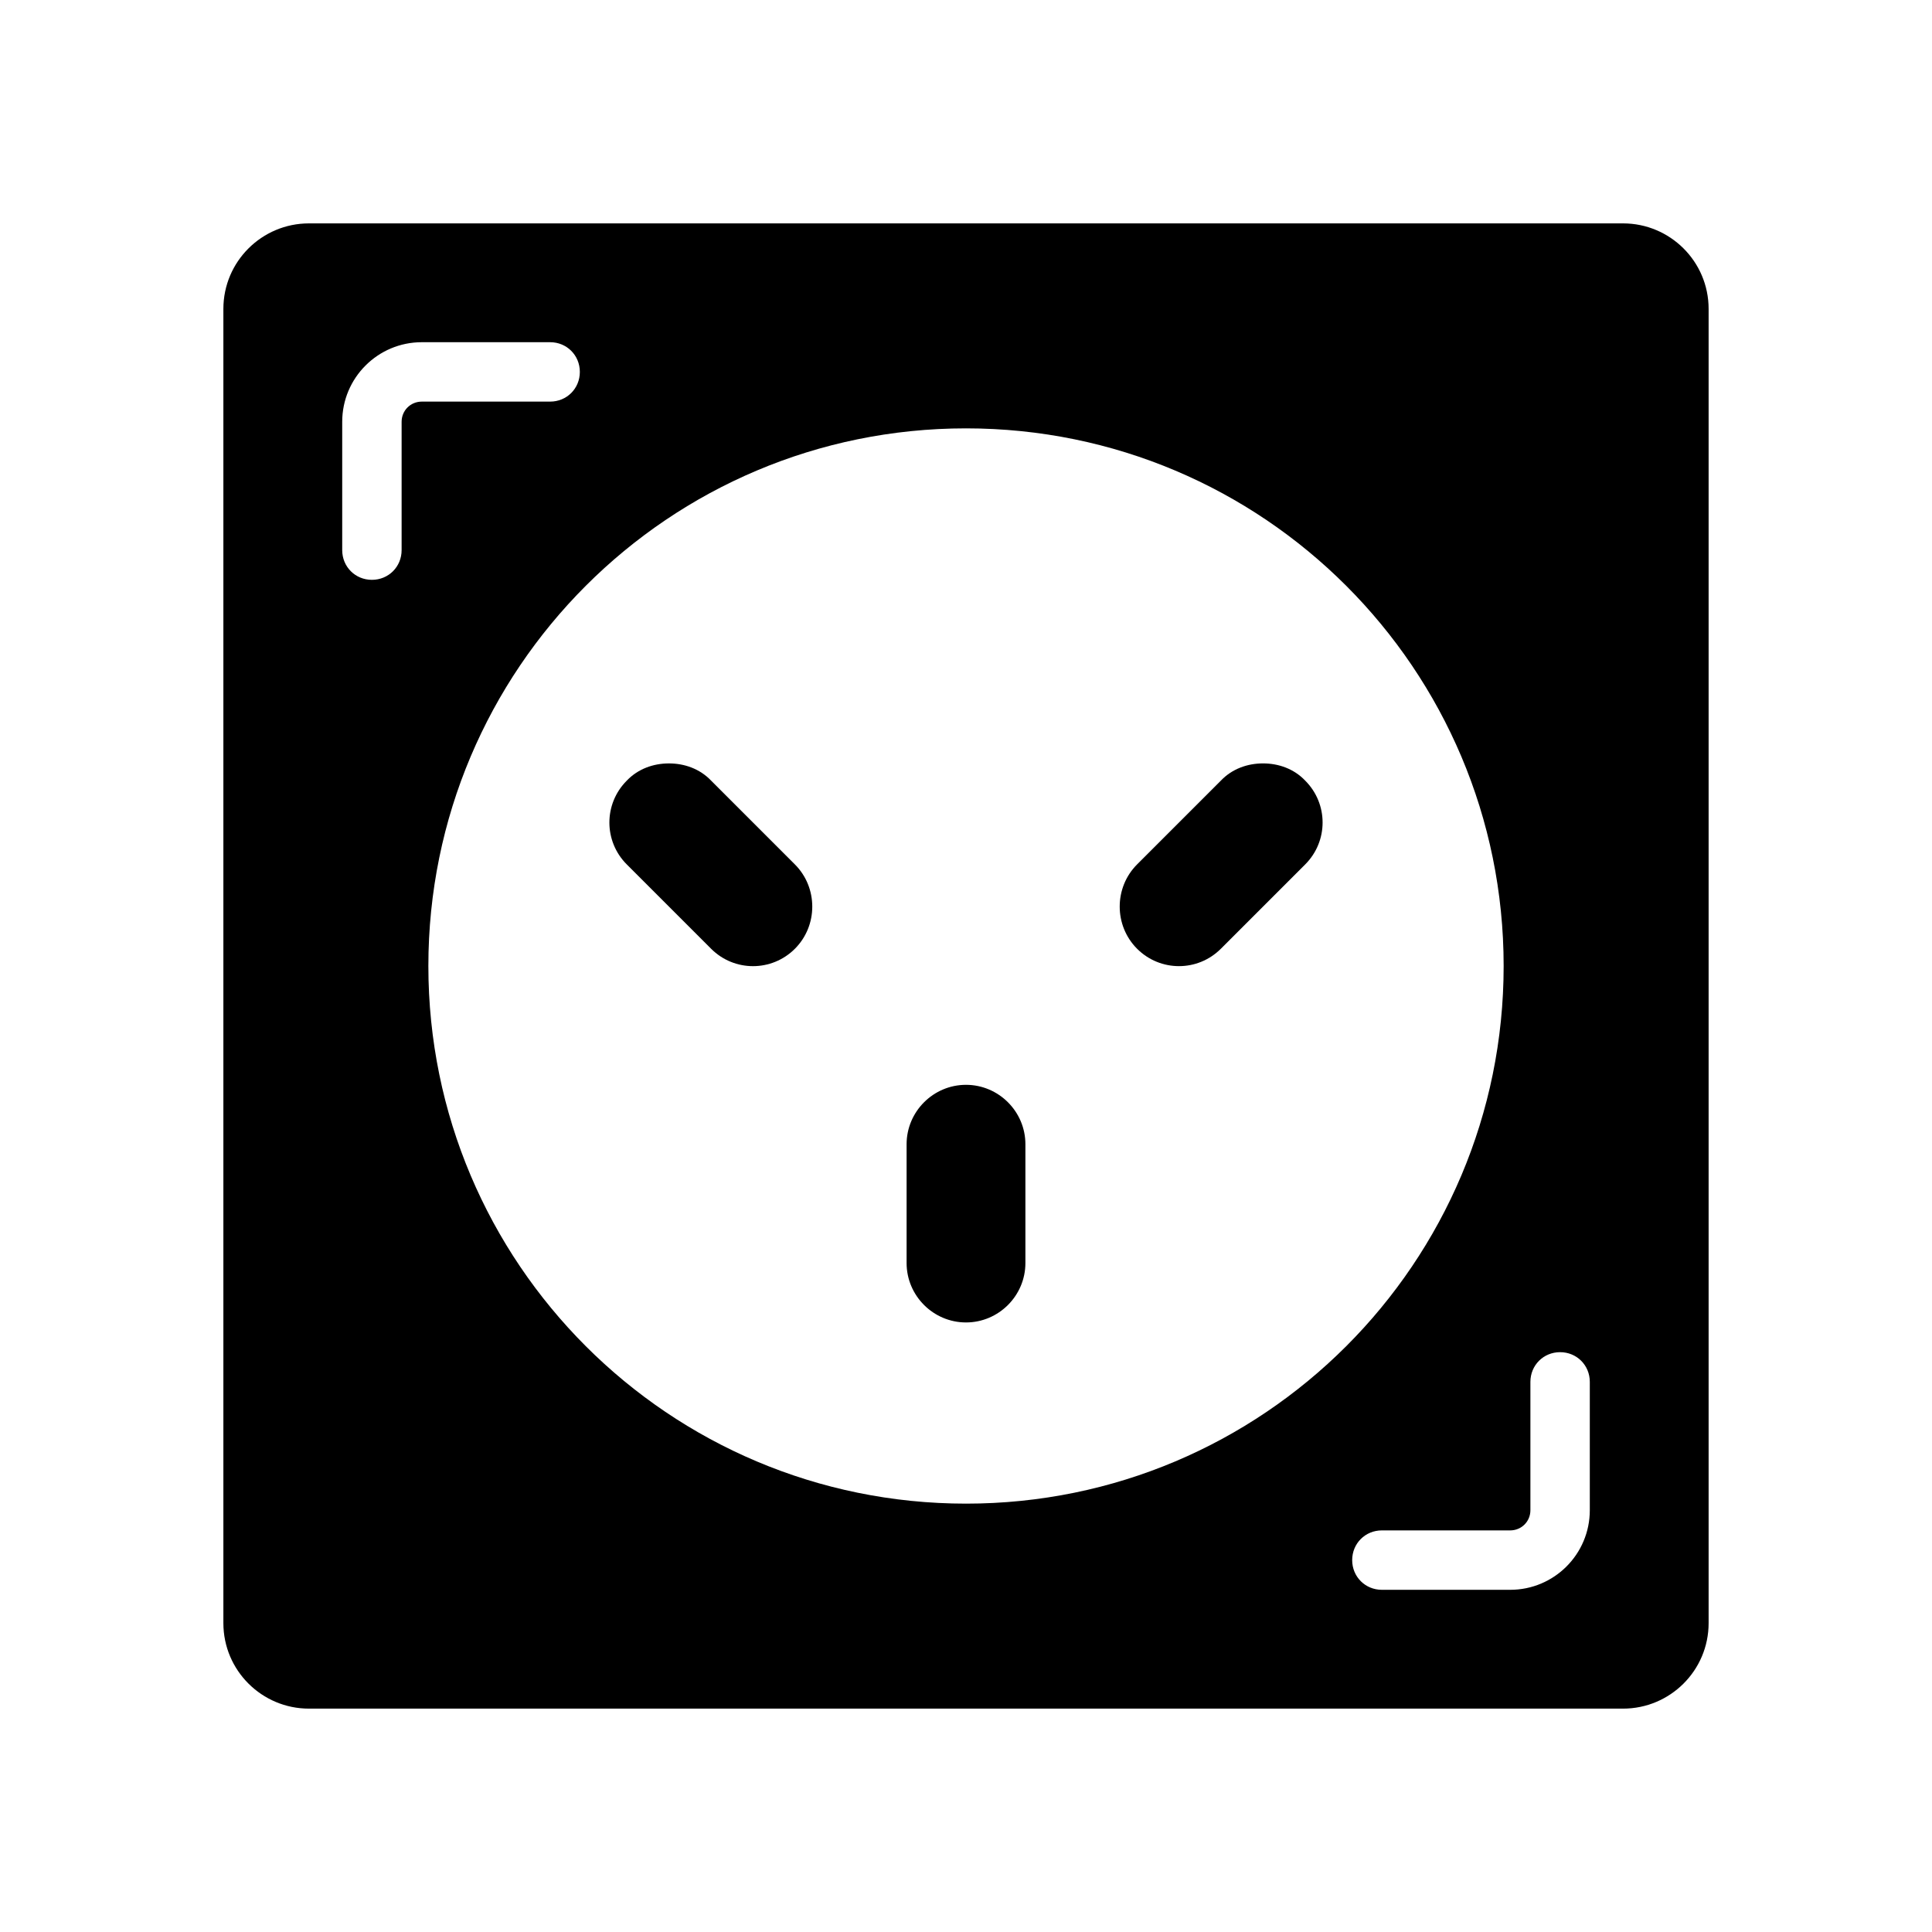 <?xml version="1.0" encoding="UTF-8"?>
<!-- Uploaded to: ICON Repo, www.svgrepo.com, Generator: ICON Repo Mixer Tools -->
<svg fill="#000000" width="800px" height="800px" version="1.1" viewBox="144 144 512 512" xmlns="http://www.w3.org/2000/svg">
 <g>
  <path d="m574.13 203.2h-348.26c-12.441 0-22.672 10.074-22.672 22.672v348.26c0 12.594 10.234 22.672 22.672 22.672h348.26c12.438 0 22.672-10.078 22.672-22.672v-348.26c0-12.598-10.234-22.672-22.672-22.672zm-31.648 196.8c0 78.719-63.762 142.48-142.48 142.48-78.719-0.004-142.48-63.766-142.48-142.48 0-78.723 63.762-142.48 142.48-142.48 78.719 0 142.48 63.762 142.48 142.48zm-252.69-149.57h-34.008c-2.988 0-5.352 2.363-5.352 5.352v34.008c0 4.41-3.465 7.871-7.871 7.871-4.41 0.004-7.871-3.461-7.871-7.871v-34.008c0-11.648 9.445-21.094 21.094-21.094h34.008c4.41 0 7.871 3.465 7.871 7.871 0.004 4.406-3.461 7.871-7.871 7.871zm220.42 299.14h34.008c2.992 0 5.352-2.363 5.352-5.352v-34.008c0-4.41 3.465-7.871 7.871-7.871 4.41 0 7.871 3.465 7.871 7.871v34.008c0 11.652-9.445 21.098-21.098 21.098h-34.004c-4.41 0-7.871-3.465-7.871-7.871 0-4.41 3.461-7.875 7.871-7.875z"/>
  <path d="m400 431.49c-8.66 0-15.742 7.086-15.742 15.742v31.488c0 8.66 7.086 15.742 15.742 15.742 8.66 0 15.742-7.086 15.742-15.742v-31.488c0-8.66-7.086-15.742-15.742-15.742z"/>
  <path d="m332.46 350.88c-2.992-3.148-7.086-4.566-11.18-4.566s-8.188 1.418-11.18 4.566c-6.141 6.141-6.141 16.059 0 22.199l22.355 22.355c6.141 6.141 16.059 6.141 22.199 0s6.141-16.215 0-22.355z"/>
  <path d="m478.72 346.31c-4.094 0-8.188 1.418-11.18 4.566l-22.199 22.199c-6.141 6.141-6.141 16.215 0 22.355s16.059 6.141 22.199 0l22.355-22.355c6.141-6.141 6.141-16.059 0-22.199-2.988-3.152-7.082-4.566-11.176-4.566z"/>
 </g>
</svg>